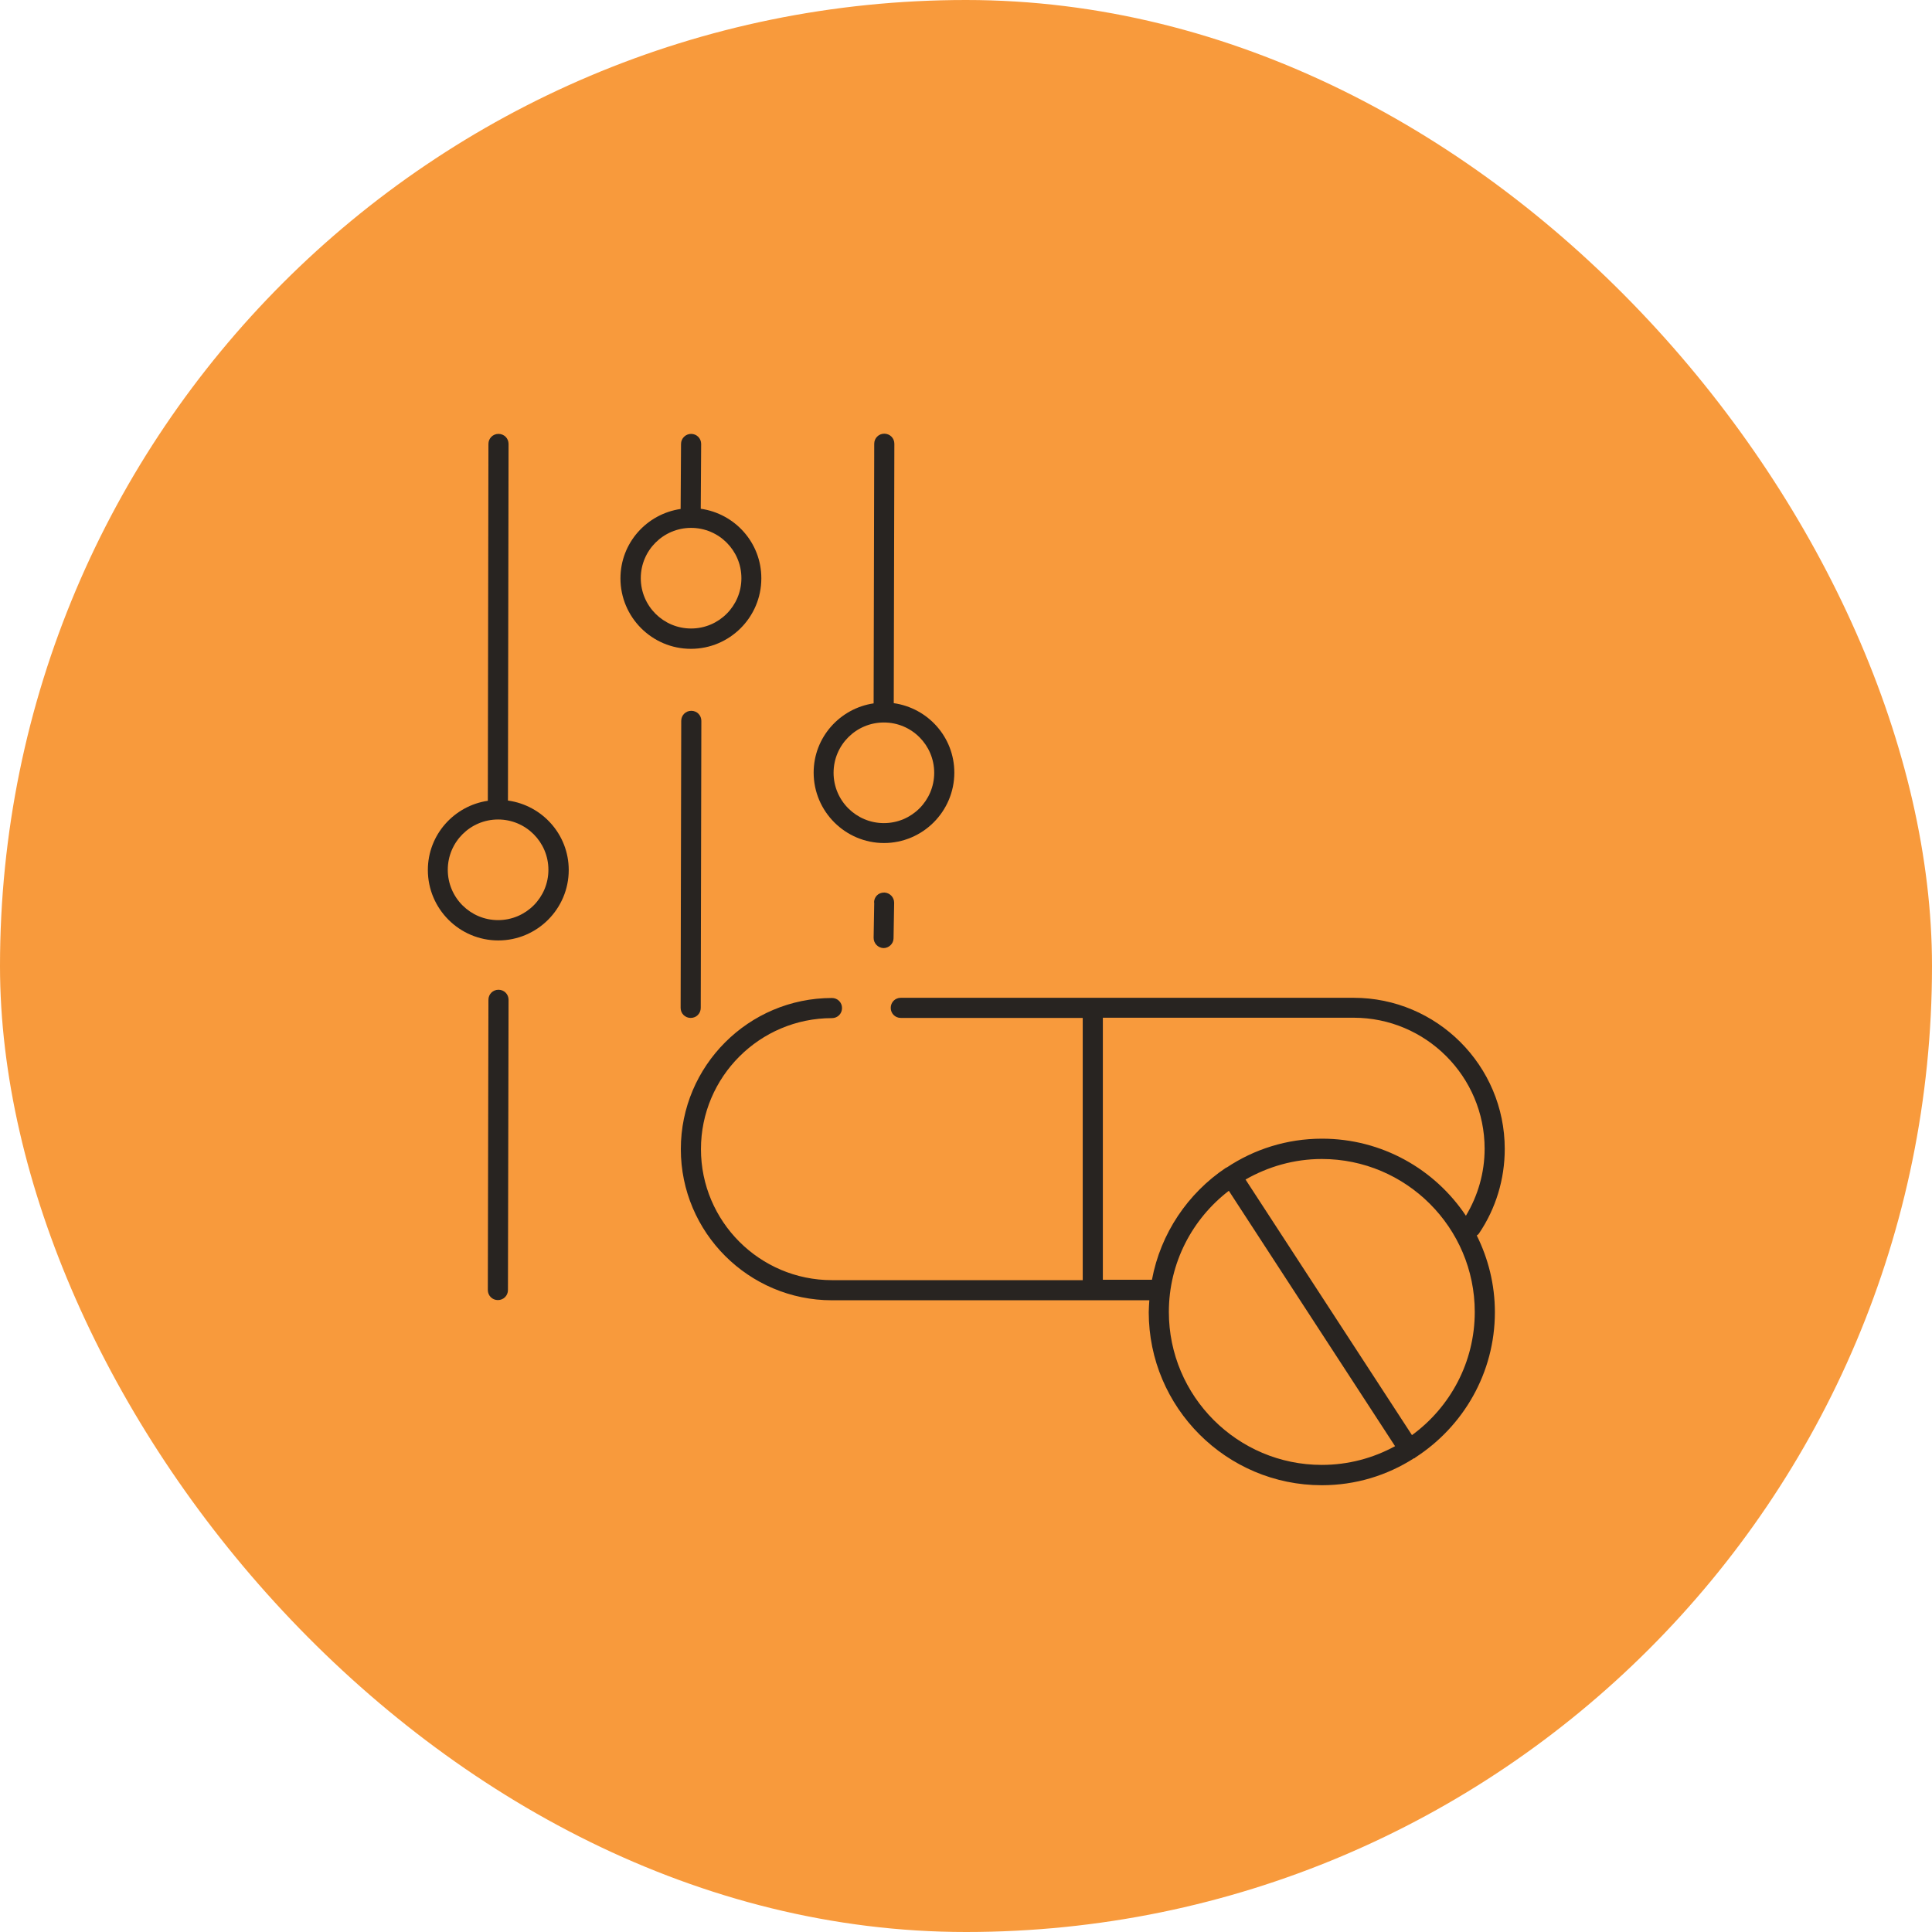 <svg width="96" height="96" viewBox="0 0 96 96" fill="none" xmlns="http://www.w3.org/2000/svg">
<rect width="96" height="96" rx="48" fill="#F89A3C"/>
<g clip-path="url(#clip0_10585_5268)">
<path d="M43.44 44.84L43.41 46.6C43.41 46.88 43.63 47.1 43.9 47.11C44.17 47.11 44.4 46.89 44.4 46.62L44.43 44.86C44.43 44.58 44.21 44.36 43.94 44.35C43.63 44.35 43.44 44.57 43.43 44.84H43.44Z" fill="#282421"/>
<path d="M73.49 61.29C74.33 60.05 74.77 58.59 74.77 57.09C74.77 52.95 71.4 49.58 67.26 49.58H44.76C44.48 49.58 44.26 49.8 44.26 50.08C44.26 50.36 44.48 50.58 44.76 50.58H53.8V63.61H41.34C37.75 63.61 34.83 60.69 34.83 57.1C34.83 53.51 37.75 50.59 41.34 50.59C41.62 50.59 41.84 50.37 41.84 50.09C41.84 49.81 41.62 49.59 41.34 49.59C37.2 49.59 33.83 52.96 33.83 57.1C33.83 61.24 37.2 64.61 41.34 64.61H57.11C57.1 64.8 57.08 65 57.08 65.2C57.08 69.94 60.94 73.8 65.68 73.8C67.37 73.8 68.93 73.31 70.26 72.46C70.27 72.46 70.29 72.46 70.3 72.45C70.31 72.45 70.32 72.43 70.33 72.42C72.7 70.89 74.28 68.23 74.28 65.2C74.28 63.83 73.95 62.54 73.38 61.39C73.42 61.36 73.46 61.34 73.48 61.3L73.49 61.29ZM54.8 63.6V50.57H67.26C70.85 50.57 73.77 53.49 73.77 57.08C73.77 58.27 73.44 59.41 72.84 60.41C71.3 58.1 68.67 56.58 65.69 56.58C63.94 56.58 62.31 57.11 60.96 58.01C60.96 58.01 60.94 58.01 60.93 58.02C60.93 58.02 60.93 58.03 60.91 58.03C59.03 59.29 57.67 61.28 57.24 63.59H54.8V63.6ZM58.08 65.19C58.08 62.74 59.25 60.56 61.06 59.17L69.32 71.86C68.24 72.45 67 72.79 65.68 72.79C61.49 72.79 58.08 69.38 58.08 65.19ZM70.16 71.31L61.89 58.61C63.01 57.97 64.3 57.59 65.68 57.59C69.87 57.59 73.28 61 73.28 65.19C73.28 67.7 72.05 69.93 70.16 71.31Z" fill="#282421"/>
<path d="M43.92 41.89C45.85 41.89 47.42 40.32 47.42 38.39C47.42 36.63 46.11 35.18 44.41 34.94L44.44 22.05C44.44 21.77 44.22 21.55 43.94 21.55C43.66 21.55 43.44 21.77 43.44 22.05L43.41 34.95C41.73 35.2 40.43 36.64 40.43 38.39C40.43 40.32 42 41.89 43.93 41.89H43.92ZM43.92 35.9C45.3 35.9 46.42 37.02 46.42 38.4C46.42 39.78 45.3 40.9 43.92 40.9C42.54 40.9 41.42 39.78 41.42 38.4C41.42 37.02 42.54 35.9 43.92 35.9Z" fill="#282421"/>
<path d="M34.32 50.58C34.6 50.58 34.82 50.36 34.82 50.08L34.85 35.82C34.85 35.54 34.63 35.32 34.35 35.32C34.07 35.32 33.85 35.54 33.85 35.82L33.82 50.08C33.82 50.36 34.04 50.58 34.32 50.58Z" fill="#282421"/>
<path d="M37.83 28.73C37.83 26.97 36.52 25.52 34.82 25.28L34.84 22.06C34.84 21.78 34.62 21.56 34.34 21.56C34.07 21.56 33.84 21.78 33.84 22.06L33.82 25.29C32.13 25.54 30.83 26.98 30.83 28.74C30.83 30.67 32.4 32.24 34.33 32.24C36.26 32.24 37.83 30.67 37.83 28.74V28.73ZM31.84 28.73C31.84 27.35 32.96 26.23 34.34 26.23C35.72 26.23 36.84 27.35 36.84 28.73C36.84 30.11 35.72 31.23 34.34 31.23C32.96 31.23 31.84 30.11 31.84 28.73Z" fill="#282421"/>
<path d="M24.77 49.18C24.49 49.18 24.27 49.4 24.27 49.68L24.24 64.1C24.24 64.38 24.46 64.6 24.74 64.6C25.02 64.6 25.24 64.38 25.24 64.1L25.27 49.68C25.27 49.4 25.05 49.18 24.77 49.18Z" fill="#282421"/>
<path d="M25.24 39.78L25.27 22.06C25.27 21.78 25.05 21.56 24.77 21.56C24.49 21.56 24.27 21.78 24.27 22.06L24.24 39.79C22.56 40.04 21.26 41.48 21.26 43.23C21.26 45.16 22.83 46.73 24.76 46.73C26.69 46.73 28.26 45.16 28.26 43.23C28.26 41.47 26.95 40.02 25.25 39.78H25.24ZM24.75 45.72C23.37 45.72 22.25 44.6 22.25 43.22C22.25 41.84 23.37 40.72 24.75 40.72C26.13 40.72 27.25 41.84 27.25 43.22C27.25 44.6 26.13 45.72 24.75 45.72Z" fill="#282421"/>
</g>
<defs>
<clipPath id="clip0_10585_5268">
<rect width="55" height="53" fill="white" transform="translate(20.5 21.5)"/>
</clipPath>
</defs>
</svg>
